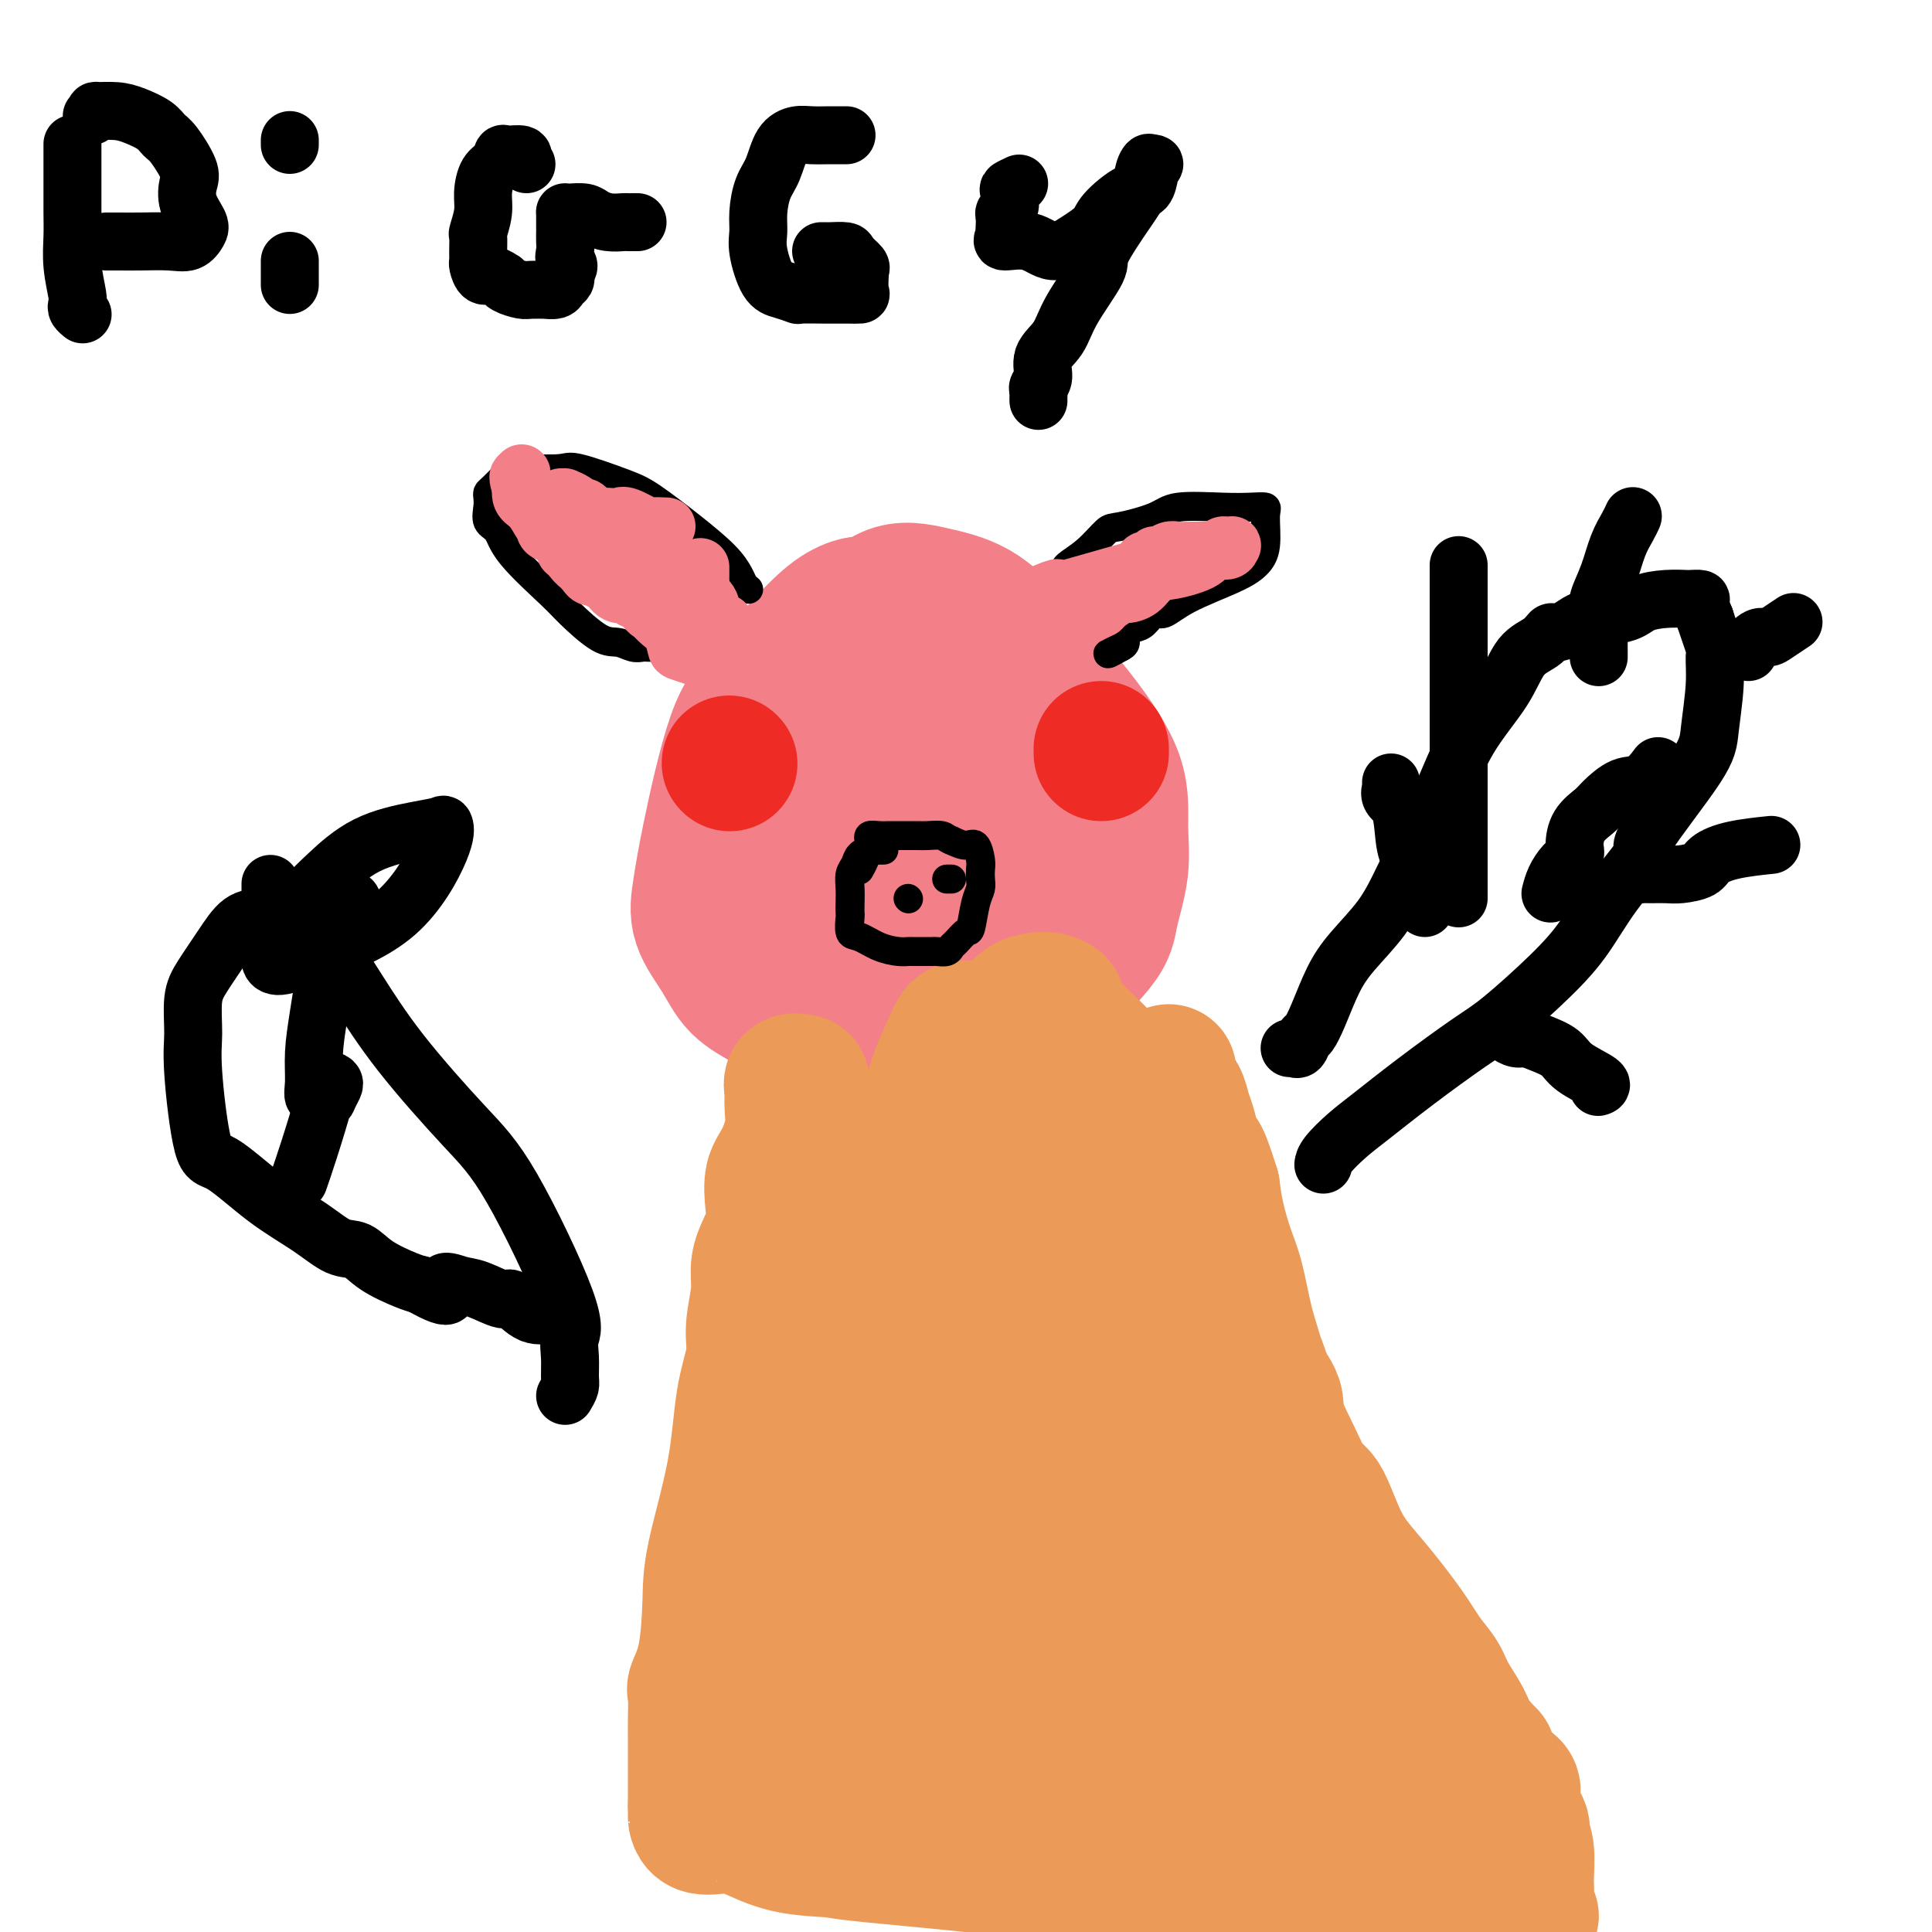 <svg viewBox='0 0 400 400' version='1.1' xmlns='http://www.w3.org/2000/svg' xmlns:xlink='http://www.w3.org/1999/xlink'><g fill='none' stroke='#F37F89' stroke-width='28' stroke-linecap='round' stroke-linejoin='round'><path d='M182,125c-0.459,-0.009 -0.918,-0.018 -1,0c-0.082,0.018 0.213,0.063 -1,0c-1.213,-0.063 -3.936,-0.234 -8,3c-4.064,3.234 -9.471,9.875 -13,14c-3.529,4.125 -5.182,5.736 -7,11c-1.818,5.264 -3.801,14.183 -5,20c-1.199,5.817 -1.613,8.534 -2,11c-0.387,2.466 -0.747,4.681 0,7c0.747,2.319 2.600,4.743 4,7c1.400,2.257 2.348,4.349 4,6c1.652,1.651 4.007,2.861 6,4c1.993,1.139 3.624,2.205 6,3c2.376,0.795 5.496,1.318 9,2c3.504,0.682 7.391,1.523 11,2c3.609,0.477 6.941,0.589 10,0c3.059,-0.589 5.847,-1.880 9,-3c3.153,-1.120 6.673,-2.070 11,-5c4.327,-2.930 9.462,-7.839 12,-11c2.538,-3.161 2.478,-4.575 3,-7c0.522,-2.425 1.626,-5.861 2,-9c0.374,-3.139 0.018,-5.982 0,-9c-0.018,-3.018 0.302,-6.212 -1,-10c-1.302,-3.788 -4.224,-8.170 -8,-13c-3.776,-4.830 -8.404,-10.109 -12,-14c-3.596,-3.891 -6.160,-6.393 -9,-8c-2.840,-1.607 -5.957,-2.317 -9,-3c-3.043,-0.683 -6.012,-1.338 -9,0c-2.988,1.338 -5.994,4.669 -9,8'/><path d='M175,131c-2.938,2.670 -5.782,5.346 -8,8c-2.218,2.654 -3.810,5.288 -5,6c-1.190,0.712 -1.979,-0.497 0,4c1.979,4.497 6.726,14.700 9,19c2.274,4.300 2.075,2.696 4,3c1.925,0.304 5.974,2.517 9,4c3.026,1.483 5.031,2.238 9,3c3.969,0.762 9.904,1.531 13,2c3.096,0.469 3.354,0.639 4,0c0.646,-0.639 1.679,-2.085 2,-3c0.321,-0.915 -0.069,-1.298 0,-3c0.069,-1.702 0.596,-4.723 0,-8c-0.596,-3.277 -2.316,-6.809 -4,-10c-1.684,-3.191 -3.333,-6.042 -5,-9c-1.667,-2.958 -3.352,-6.022 -5,-7c-1.648,-0.978 -3.258,0.131 -5,0c-1.742,-0.131 -3.615,-1.501 -6,0c-2.385,1.501 -5.283,5.873 -7,9c-1.717,3.127 -2.254,5.009 -3,8c-0.746,2.991 -1.701,7.092 -2,9c-0.299,1.908 0.058,1.622 0,2c-0.058,0.378 -0.531,1.421 0,3c0.531,1.579 2.064,3.694 4,5c1.936,1.306 4.274,1.804 6,2c1.726,0.196 2.841,0.091 5,0c2.159,-0.091 5.362,-0.169 7,0c1.638,0.169 1.710,0.584 2,0c0.290,-0.584 0.797,-2.167 0,-4c-0.797,-1.833 -2.899,-3.917 -5,-6'/><path d='M194,168c-1.736,-1.944 -3.577,-3.806 -5,-5c-1.423,-1.194 -2.427,-1.722 -4,-2c-1.573,-0.278 -3.716,-0.305 -6,0c-2.284,0.305 -4.709,0.944 -7,3c-2.291,2.056 -4.449,5.530 -6,9c-1.551,3.470 -2.496,6.938 -3,13c-0.504,6.062 -0.566,14.719 0,20c0.566,5.281 1.759,7.185 3,8c1.241,0.815 2.530,0.543 4,1c1.470,0.457 3.122,1.645 4,2c0.878,0.355 0.981,-0.124 3,0c2.019,0.124 5.952,0.852 9,0c3.048,-0.852 5.210,-3.284 6,-7c0.790,-3.716 0.208,-8.716 0,-14c-0.208,-5.284 -0.043,-10.851 0,-16c0.043,-5.149 -0.035,-9.881 -1,-13c-0.965,-3.119 -2.815,-4.627 -4,-6c-1.185,-1.373 -1.705,-2.613 -3,-3c-1.295,-0.387 -3.365,0.079 -5,0c-1.635,-0.079 -2.833,-0.704 -4,0c-1.167,0.704 -2.301,2.736 -3,4c-0.699,1.264 -0.963,1.760 -1,3c-0.037,1.240 0.154,3.224 0,6c-0.154,2.776 -0.654,6.343 0,9c0.654,2.657 2.460,4.405 5,7c2.540,2.595 5.813,6.038 8,8c2.187,1.962 3.287,2.443 4,3c0.713,0.557 1.038,1.188 2,2c0.962,0.812 2.561,1.803 3,0c0.439,-1.803 -0.280,-6.402 -1,-11'/><path d='M192,189c-1.011,-3.271 -3.039,-5.949 -5,-9c-1.961,-3.051 -3.853,-6.473 -5,-8c-1.147,-1.527 -1.547,-1.157 -2,-1c-0.453,0.157 -0.958,0.103 -2,0c-1.042,-0.103 -2.620,-0.253 -4,0c-1.380,0.253 -2.562,0.909 -3,3c-0.438,2.091 -0.131,5.618 0,8c0.131,2.382 0.085,3.620 1,5c0.915,1.380 2.789,2.903 5,4c2.211,1.097 4.757,1.769 7,2c2.243,0.231 4.182,0.021 7,0c2.818,-0.021 6.516,0.148 8,0c1.484,-0.148 0.755,-0.611 0,-1c-0.755,-0.389 -1.537,-0.704 -2,-1c-0.463,-0.296 -0.606,-0.574 -1,-1c-0.394,-0.426 -1.037,-1.001 -1,-1c0.037,0.001 0.754,0.579 1,1c0.246,0.421 0.022,0.685 1,1c0.978,0.315 3.159,0.682 5,1c1.841,0.318 3.342,0.585 5,1c1.658,0.415 3.474,0.976 4,1c0.526,0.024 -0.237,-0.488 -1,-1'/><path d='M210,193c2.111,0.622 -0.111,0.178 -1,0c-0.889,-0.178 -0.444,-0.089 0,0'/></g>
<g fill='none' stroke='#EC9A57' stroke-width='28' stroke-linecap='round' stroke-linejoin='round'><path d='M166,224c-0.849,-0.165 -1.697,-0.330 -2,0c-0.303,0.330 -0.060,1.153 0,2c0.060,0.847 -0.061,1.716 0,3c0.061,1.284 0.305,2.982 0,5c-0.305,2.018 -1.160,4.357 -2,6c-0.840,1.643 -1.665,2.592 -2,4c-0.335,1.408 -0.180,3.276 0,5c0.180,1.724 0.384,3.303 0,5c-0.384,1.697 -1.355,3.511 -2,5c-0.645,1.489 -0.964,2.653 -1,4c-0.036,1.347 0.211,2.878 0,5c-0.211,2.122 -0.880,4.834 -1,7c-0.120,2.166 0.308,3.784 0,6c-0.308,2.216 -1.352,5.028 -2,9c-0.648,3.972 -0.899,9.103 -2,15c-1.101,5.897 -3.051,12.560 -4,17c-0.949,4.440 -0.895,6.655 -1,10c-0.105,3.345 -0.368,7.818 -1,11c-0.632,3.182 -1.633,5.072 -2,6c-0.367,0.928 -0.098,0.895 0,2c0.098,1.105 0.026,3.349 0,5c-0.026,1.651 -0.007,2.708 0,4c0.007,1.292 0.002,2.818 0,4c-0.002,1.182 -0.001,2.018 0,3c0.001,0.982 0.000,2.109 0,3c-0.000,0.891 -0.000,1.548 0,2c0.000,0.452 0.000,0.701 0,1c-0.000,0.299 -0.000,0.650 0,1'/><path d='M144,374c0.005,4.198 0.019,2.193 0,2c-0.019,-0.193 -0.071,1.426 1,2c1.071,0.574 3.265,0.103 5,0c1.735,-0.103 3.013,0.163 5,1c1.987,0.837 4.685,2.245 8,3c3.315,0.755 7.247,0.858 9,1c1.753,0.142 1.327,0.322 8,1c6.673,0.678 20.445,1.852 29,3c8.555,1.148 11.894,2.269 18,3c6.106,0.731 14.978,1.072 23,2c8.022,0.928 15.192,2.442 22,3c6.808,0.558 13.254,0.161 18,0c4.746,-0.161 7.793,-0.085 10,0c2.207,0.085 3.573,0.177 4,0c0.427,-0.177 -0.087,-0.625 0,-1c0.087,-0.375 0.774,-0.676 1,-1c0.226,-0.324 -0.008,-0.670 0,-1c0.008,-0.330 0.257,-0.644 0,-1c-0.257,-0.356 -1.019,-0.756 -1,-1c0.019,-0.244 0.820,-0.334 0,-1c-0.820,-0.666 -3.259,-1.910 -4,-3c-0.741,-1.090 0.217,-2.026 0,-3c-0.217,-0.974 -1.608,-1.987 -3,-3'/><path d='M297,380c-1.639,-2.642 -2.236,-4.745 -3,-6c-0.764,-1.255 -1.696,-1.660 -3,-4c-1.304,-2.340 -2.981,-6.615 -4,-9c-1.019,-2.385 -1.382,-2.879 -3,-8c-1.618,-5.121 -4.493,-14.867 -6,-21c-1.507,-6.133 -1.645,-8.651 -3,-13c-1.355,-4.349 -3.926,-10.529 -6,-15c-2.074,-4.471 -3.650,-7.232 -5,-11c-1.350,-3.768 -2.474,-8.544 -4,-12c-1.526,-3.456 -3.454,-5.592 -5,-9c-1.546,-3.408 -2.710,-8.089 -5,-12c-2.290,-3.911 -5.708,-7.054 -8,-11c-2.292,-3.946 -3.460,-8.696 -5,-13c-1.540,-4.304 -3.453,-8.162 -5,-11c-1.547,-2.838 -2.730,-4.655 -5,-7c-2.270,-2.345 -5.629,-5.217 -7,-7c-1.371,-1.783 -0.756,-2.476 -1,-3c-0.244,-0.524 -1.349,-0.879 -2,-1c-0.651,-0.121 -0.850,-0.007 -1,0c-0.150,0.007 -0.252,-0.093 -1,0c-0.748,0.093 -2.141,0.378 -3,1c-0.859,0.622 -1.185,1.582 -1,2c0.185,0.418 0.880,0.295 0,1c-0.880,0.705 -3.334,2.237 -5,4c-1.666,1.763 -2.545,3.756 -3,5c-0.455,1.244 -0.488,1.739 -1,3c-0.512,1.261 -1.505,3.288 -2,4c-0.495,0.712 -0.494,0.108 -1,1c-0.506,0.892 -1.521,3.279 -2,5c-0.479,1.721 -0.423,2.778 -1,4c-0.577,1.222 -1.789,2.611 -3,4'/><path d='M193,241c-2.256,4.845 -1.395,3.957 -2,5c-0.605,1.043 -2.675,4.019 -4,6c-1.325,1.981 -1.906,2.969 -3,5c-1.094,2.031 -2.703,5.105 -4,7c-1.297,1.895 -2.284,2.611 -3,5c-0.716,2.389 -1.160,6.451 -2,9c-0.840,2.549 -2.074,3.584 -3,8c-0.926,4.416 -1.544,12.212 -2,17c-0.456,4.788 -0.751,6.568 -1,9c-0.249,2.432 -0.453,5.515 0,8c0.453,2.485 1.561,4.373 2,5c0.439,0.627 0.209,-0.007 0,0c-0.209,0.007 -0.396,0.653 0,1c0.396,0.347 1.375,0.394 2,1c0.625,0.606 0.897,1.770 2,3c1.103,1.230 3.036,2.526 4,3c0.964,0.474 0.957,0.127 2,0c1.043,-0.127 3.135,-0.036 5,0c1.865,0.036 3.501,0.015 5,0c1.499,-0.015 2.859,-0.024 4,0c1.141,0.024 2.062,0.080 4,0c1.938,-0.080 4.891,-0.296 7,0c2.109,0.296 3.372,1.102 7,2c3.628,0.898 9.622,1.886 14,3c4.378,1.114 7.141,2.355 10,3c2.859,0.645 5.813,0.694 9,1c3.187,0.306 6.605,0.869 9,1c2.395,0.131 3.766,-0.171 5,0c1.234,0.171 2.332,0.815 3,1c0.668,0.185 0.905,-0.090 1,0c0.095,0.090 0.047,0.545 0,1'/><path d='M264,345c9.317,1.861 3.610,0.515 1,0c-2.610,-0.515 -2.123,-0.198 -3,0c-0.877,0.198 -3.118,0.277 -7,0c-3.882,-0.277 -9.404,-0.911 -15,-1c-5.596,-0.089 -11.266,0.369 -17,0c-5.734,-0.369 -11.534,-1.563 -15,-2c-3.466,-0.437 -4.599,-0.117 -6,0c-1.401,0.117 -3.069,0.031 -4,0c-0.931,-0.031 -1.123,-0.008 -1,0c0.123,0.008 0.562,0.003 0,0c-0.562,-0.003 -2.125,-0.002 -3,0c-0.875,0.002 -1.060,0.004 -1,0c0.060,-0.004 0.366,-0.013 0,0c-0.366,0.013 -1.405,0.048 -2,0c-0.595,-0.048 -0.747,-0.180 -1,0c-0.253,0.180 -0.607,0.672 -1,1c-0.393,0.328 -0.825,0.490 -1,1c-0.175,0.510 -0.091,1.366 0,2c0.091,0.634 0.191,1.044 0,1c-0.191,-0.044 -0.671,-0.542 -1,0c-0.329,0.542 -0.505,2.125 -1,3c-0.495,0.875 -1.309,1.044 -2,1c-0.691,-0.044 -1.257,-0.300 -2,0c-0.743,0.300 -1.662,1.158 -3,2c-1.338,0.842 -3.097,1.669 -4,2c-0.903,0.331 -0.952,0.165 -1,0'/><path d='M174,355c-1.978,0.769 -0.922,0.191 -1,0c-0.078,-0.191 -1.289,0.003 -2,0c-0.711,-0.003 -0.923,-0.205 -1,0c-0.077,0.205 -0.021,0.815 0,1c0.021,0.185 0.007,-0.056 0,0c-0.007,0.056 -0.007,0.408 0,1c0.007,0.592 0.023,1.424 0,2c-0.023,0.576 -0.083,0.896 0,1c0.083,0.104 0.311,-0.008 1,0c0.689,0.008 1.840,0.135 4,1c2.160,0.865 5.330,2.466 8,4c2.670,1.534 4.839,2.999 9,4c4.161,1.001 10.313,1.536 14,2c3.687,0.464 4.909,0.857 6,1c1.091,0.143 2.052,0.035 3,0c0.948,-0.035 1.884,0.002 3,0c1.116,-0.002 2.414,-0.045 4,0c1.586,0.045 3.460,0.176 5,0c1.540,-0.176 2.745,-0.660 5,-1c2.255,-0.340 5.560,-0.536 8,-1c2.440,-0.464 4.014,-1.196 8,-2c3.986,-0.804 10.382,-1.679 16,-2c5.618,-0.321 10.458,-0.089 15,0c4.542,0.089 8.786,0.035 12,0c3.214,-0.035 5.398,-0.051 7,0c1.602,0.051 2.624,0.167 3,0c0.376,-0.167 0.108,-0.619 0,-1c-0.108,-0.381 -0.054,-0.690 0,-1'/><path d='M301,364c13.869,-1.132 4.042,0.037 0,0c-4.042,-0.037 -2.301,-1.279 -1,-2c1.301,-0.721 2.160,-0.920 0,-1c-2.160,-0.080 -7.340,-0.042 -8,0c-0.660,0.042 3.199,0.088 -1,-1c-4.199,-1.088 -16.456,-3.311 -21,-4c-4.544,-0.689 -1.377,0.154 -2,0c-0.623,-0.154 -5.038,-1.307 -8,-2c-2.962,-0.693 -4.471,-0.925 -6,-1c-1.529,-0.075 -3.078,0.009 -6,0c-2.922,-0.009 -7.215,-0.111 -10,0c-2.785,0.111 -4.060,0.433 -7,0c-2.940,-0.433 -7.544,-1.622 -11,-2c-3.456,-0.378 -5.763,0.054 -8,0c-2.237,-0.054 -4.405,-0.593 -6,-1c-1.595,-0.407 -2.616,-0.682 -4,-1c-1.384,-0.318 -3.130,-0.678 -5,-1c-1.870,-0.322 -3.865,-0.605 -5,-1c-1.135,-0.395 -1.411,-0.902 -2,-1c-0.589,-0.098 -1.489,0.215 -2,0c-0.511,-0.215 -0.631,-0.956 -1,-1c-0.369,-0.044 -0.987,0.610 -1,1c-0.013,0.390 0.578,0.515 2,1c1.422,0.485 3.673,1.330 6,2c2.327,0.670 4.728,1.166 6,2c1.272,0.834 1.413,2.007 7,3c5.587,0.993 16.620,1.806 23,3c6.380,1.194 8.109,2.770 10,4c1.891,1.230 3.946,2.115 6,3'/><path d='M246,364c9.867,2.779 5.535,0.727 4,0c-1.535,-0.727 -0.273,-0.128 1,0c1.273,0.128 2.556,-0.214 4,0c1.444,0.214 3.048,0.986 6,2c2.952,1.014 7.253,2.272 10,3c2.747,0.728 3.942,0.928 5,1c1.058,0.072 1.980,0.016 3,0c1.020,-0.016 2.139,0.007 3,0c0.861,-0.007 1.463,-0.044 2,0c0.537,0.044 1.008,0.169 1,0c-0.008,-0.169 -0.497,-0.630 -1,-1c-0.503,-0.370 -1.022,-0.647 -4,-3c-2.978,-2.353 -8.414,-6.781 -12,-10c-3.586,-3.219 -5.321,-5.228 -8,-8c-2.679,-2.772 -6.301,-6.305 -9,-9c-2.699,-2.695 -4.475,-4.550 -5,-7c-0.525,-2.450 0.202,-5.495 0,-10c-0.202,-4.505 -1.331,-10.469 -2,-16c-0.669,-5.531 -0.877,-10.630 -2,-16c-1.123,-5.370 -3.160,-11.011 -5,-16c-1.840,-4.989 -3.483,-9.327 -6,-15c-2.517,-5.673 -5.908,-12.681 -8,-17c-2.092,-4.319 -2.883,-5.948 -4,-8c-1.117,-2.052 -2.558,-4.526 -4,-7'/><path d='M215,227c-4.566,-10.205 -2.480,-4.216 -2,-3c0.480,1.216 -0.645,-2.340 -2,-4c-1.355,-1.660 -2.938,-1.425 -4,-2c-1.062,-0.575 -1.601,-1.959 -2,-3c-0.399,-1.041 -0.658,-1.737 -1,-2c-0.342,-0.263 -0.767,-0.091 -1,0c-0.233,0.091 -0.274,0.102 -1,0c-0.726,-0.102 -2.137,-0.319 -3,0c-0.863,0.319 -1.179,1.172 -2,3c-0.821,1.828 -2.149,4.630 -3,7c-0.851,2.370 -1.226,4.308 -2,6c-0.774,1.692 -1.946,3.136 -3,5c-1.054,1.864 -1.991,4.146 -3,7c-1.009,2.854 -2.089,6.278 -3,9c-0.911,2.722 -1.652,4.740 -3,7c-1.348,2.260 -3.301,4.760 -5,9c-1.699,4.240 -3.142,10.220 -5,15c-1.858,4.780 -4.130,8.361 -6,13c-1.870,4.639 -3.338,10.336 -4,15c-0.662,4.664 -0.518,8.294 -1,12c-0.482,3.706 -1.589,7.486 -2,13c-0.411,5.514 -0.125,12.761 0,17c0.125,4.239 0.089,5.469 0,7c-0.089,1.531 -0.231,3.363 0,4c0.231,0.637 0.835,0.079 1,0c0.165,-0.079 -0.109,0.321 1,0c1.109,-0.321 3.601,-1.362 6,-3c2.399,-1.638 4.705,-3.872 9,-8c4.295,-4.128 10.579,-10.150 14,-14c3.421,-3.850 3.977,-5.529 5,-8c1.023,-2.471 2.511,-5.736 4,-9'/><path d='M197,320c3.071,-4.687 6.249,-7.904 8,-11c1.751,-3.096 2.076,-6.071 3,-11c0.924,-4.929 2.447,-11.813 3,-17c0.553,-5.187 0.137,-8.678 0,-12c-0.137,-3.322 0.007,-6.477 -1,-10c-1.007,-3.523 -3.163,-7.415 -4,-9c-0.837,-1.585 -0.354,-0.862 0,-1c0.354,-0.138 0.578,-1.137 -1,-1c-1.578,0.137 -4.959,1.411 -8,4c-3.041,2.589 -5.743,6.495 -7,11c-1.257,4.505 -1.070,9.610 -2,15c-0.930,5.390 -2.977,11.066 -4,16c-1.023,4.934 -1.021,9.126 -1,13c0.021,3.874 0.060,7.429 0,9c-0.060,1.571 -0.220,1.158 0,1c0.220,-0.158 0.821,-0.062 1,0c0.179,0.062 -0.062,0.088 0,0c0.062,-0.088 0.429,-0.291 1,-1c0.571,-0.709 1.348,-1.923 2,-4c0.652,-2.077 1.180,-5.018 2,-8c0.820,-2.982 1.933,-6.006 3,-9c1.067,-2.994 2.087,-5.958 3,-8c0.913,-2.042 1.719,-3.164 2,-4c0.281,-0.836 0.038,-1.388 0,-2c-0.038,-0.612 0.131,-1.286 1,0c0.869,1.286 2.440,4.533 4,8c1.560,3.467 3.109,7.156 4,11c0.891,3.844 1.125,7.843 2,11c0.875,3.157 2.393,5.474 3,7c0.607,1.526 0.304,2.263 0,3'/><path d='M211,321c1.786,5.568 1.752,3.486 2,3c0.248,-0.486 0.777,0.622 1,1c0.223,0.378 0.140,0.024 1,0c0.860,-0.024 2.662,0.282 4,0c1.338,-0.282 2.211,-1.154 3,-2c0.789,-0.846 1.493,-1.668 2,-3c0.507,-1.332 0.815,-3.174 2,-7c1.185,-3.826 3.246,-9.636 4,-14c0.754,-4.364 0.203,-7.282 0,-9c-0.203,-1.718 -0.056,-2.234 0,-2c0.056,0.234 0.021,1.220 0,2c-0.021,0.780 -0.029,1.355 0,3c0.029,1.645 0.095,4.362 0,6c-0.095,1.638 -0.349,2.198 0,8c0.349,5.802 1.303,16.847 3,24c1.697,7.153 4.139,10.414 7,15c2.861,4.586 6.141,10.496 9,14c2.859,3.504 5.298,4.602 7,5c1.702,0.398 2.666,0.094 3,0c0.334,-0.094 0.037,0.020 1,0c0.963,-0.020 3.187,-0.173 4,-1c0.813,-0.827 0.215,-2.326 0,-4c-0.215,-1.674 -0.046,-3.523 0,-5c0.046,-1.477 -0.029,-2.584 0,-5c0.029,-2.416 0.162,-6.142 0,-9c-0.162,-2.858 -0.621,-4.849 -1,-6c-0.379,-1.151 -0.679,-1.464 -1,-2c-0.321,-0.536 -0.663,-1.296 -1,-2c-0.337,-0.704 -0.668,-1.352 -1,-2'/><path d='M260,329c-1.028,-2.488 -1.596,-2.709 -2,-3c-0.404,-0.291 -0.642,-0.651 -1,-1c-0.358,-0.349 -0.835,-0.686 -1,-1c-0.165,-0.314 -0.016,-0.603 0,-1c0.016,-0.397 -0.100,-0.901 1,0c1.100,0.901 3.415,3.208 5,6c1.585,2.792 2.439,6.069 4,9c1.561,2.931 3.830,5.515 5,7c1.170,1.485 1.241,1.872 2,3c0.759,1.128 2.206,2.996 3,4c0.794,1.004 0.934,1.144 2,2c1.066,0.856 3.059,2.428 4,3c0.941,0.572 0.829,0.145 1,0c0.171,-0.145 0.625,-0.008 1,0c0.375,0.008 0.669,-0.114 1,0c0.331,0.114 0.697,0.462 1,1c0.303,0.538 0.543,1.264 1,2c0.457,0.736 1.129,1.481 2,3c0.871,1.519 1.939,3.811 3,6c1.061,2.189 2.115,4.275 4,7c1.885,2.725 4.603,6.089 7,9c2.397,2.911 4.474,5.368 6,7c1.526,1.632 2.502,2.437 3,3c0.498,0.563 0.519,0.882 1,1c0.481,0.118 1.423,0.034 2,0c0.577,-0.034 0.788,-0.017 1,0'/><path d='M316,396c2.010,1.632 0.534,0.210 0,-1c-0.534,-1.210 -0.127,-2.210 0,-3c0.127,-0.790 -0.027,-1.372 0,-3c0.027,-1.628 0.236,-4.303 0,-6c-0.236,-1.697 -0.915,-2.417 -1,-3c-0.085,-0.583 0.425,-1.030 0,-2c-0.425,-0.970 -1.784,-2.465 -2,-4c-0.216,-1.535 0.712,-3.112 0,-4c-0.712,-0.888 -3.062,-1.087 -4,-2c-0.938,-0.913 -0.463,-2.540 -1,-4c-0.537,-1.460 -2.086,-2.752 -3,-4c-0.914,-1.248 -1.193,-2.451 -2,-4c-0.807,-1.549 -2.143,-3.445 -3,-5c-0.857,-1.555 -1.236,-2.771 -2,-4c-0.764,-1.229 -1.912,-2.473 -3,-4c-1.088,-1.527 -2.114,-3.338 -4,-6c-1.886,-2.662 -4.631,-6.175 -7,-9c-2.369,-2.825 -4.363,-4.960 -6,-8c-1.637,-3.040 -2.916,-6.983 -4,-9c-1.084,-2.017 -1.972,-2.106 -3,-3c-1.028,-0.894 -2.195,-2.592 -3,-4c-0.805,-1.408 -1.247,-2.527 -2,-4c-0.753,-1.473 -1.815,-3.299 -2,-5c-0.185,-1.701 0.509,-3.276 0,-5c-0.509,-1.724 -2.219,-3.596 -3,-5c-0.781,-1.404 -0.633,-2.342 -1,-4c-0.367,-1.658 -1.250,-4.038 -2,-7c-0.750,-2.962 -1.366,-6.505 -2,-9c-0.634,-2.495 -1.286,-3.941 -2,-6c-0.714,-2.059 -1.490,-4.731 -2,-7c-0.510,-2.269 -0.755,-4.134 -1,-6'/><path d='M251,246c-2.952,-9.585 -2.831,-6.549 -3,-6c-0.169,0.549 -0.627,-1.391 -1,-3c-0.373,-1.609 -0.660,-2.889 -1,-4c-0.340,-1.111 -0.732,-2.053 -1,-3c-0.268,-0.947 -0.412,-1.900 -1,-3c-0.588,-1.100 -1.622,-2.347 -2,-3c-0.378,-0.653 -0.101,-0.711 0,-1c0.101,-0.289 0.027,-0.809 0,-1c-0.027,-0.191 -0.008,-0.055 0,0c0.008,0.055 0.004,0.027 0,0'/></g>
<g fill='none' stroke='#EE2B24' stroke-width='28' stroke-linecap='round' stroke-linejoin='round'><path d='M151,158c0.000,0.000 0.100,0.100 0.1,0.1'/><path d='M228,156c0.000,-0.417 0.000,-0.833 0,-1c0.000,-0.167 0.000,-0.083 0,0'/></g>
<g fill='none' stroke='#000000' stroke-width='6' stroke-linecap='round' stroke-linejoin='round'><path d='M183,176c-0.787,0.017 -1.574,0.034 -2,0c-0.426,-0.034 -0.492,-0.120 -1,0c-0.508,0.120 -1.456,0.444 -2,1c-0.544,0.556 -0.682,1.344 -1,2c-0.318,0.656 -0.817,1.182 -1,2c-0.183,0.818 -0.050,1.929 0,3c0.050,1.071 0.018,2.103 0,3c-0.018,0.897 -0.021,1.658 0,2c0.021,0.342 0.068,0.263 0,1c-0.068,0.737 -0.250,2.288 0,3c0.250,0.712 0.931,0.583 2,1c1.069,0.417 2.527,1.380 4,2c1.473,0.620 2.962,0.898 4,1c1.038,0.102 1.625,0.027 2,0c0.375,-0.027 0.538,-0.006 1,0c0.462,0.006 1.223,-0.002 2,0c0.777,0.002 1.569,0.013 2,0c0.431,-0.013 0.500,-0.050 1,0c0.500,0.050 1.429,0.186 2,0c0.571,-0.186 0.783,-0.693 1,-1c0.217,-0.307 0.440,-0.414 1,-1c0.560,-0.586 1.456,-1.651 2,-2c0.544,-0.349 0.734,0.019 1,-1c0.266,-1.019 0.608,-3.426 1,-5c0.392,-1.574 0.835,-2.314 1,-3c0.165,-0.686 0.053,-1.318 0,-2c-0.053,-0.682 -0.047,-1.415 0,-2c0.047,-0.585 0.136,-1.023 0,-2c-0.136,-0.977 -0.498,-2.494 -1,-3c-0.502,-0.506 -1.143,-0.002 -2,0c-0.857,0.002 -1.928,-0.499 -3,-1'/><path d='M197,174c-1.069,-0.381 -1.241,-0.834 -2,-1c-0.759,-0.166 -2.105,-0.044 -3,0c-0.895,0.044 -1.338,0.012 -2,0c-0.662,-0.012 -1.542,-0.003 -2,0c-0.458,0.003 -0.494,-0.000 -1,0c-0.506,0.000 -1.481,0.003 -2,0c-0.519,-0.003 -0.583,-0.014 -1,0c-0.417,0.014 -1.186,0.051 -2,0c-0.814,-0.051 -1.672,-0.192 -2,0c-0.328,0.192 -0.127,0.717 0,1c0.127,0.283 0.178,0.323 0,1c-0.178,0.677 -0.586,1.990 -1,3c-0.414,1.010 -0.832,1.717 -1,2c-0.168,0.283 -0.084,0.141 0,0'/><path d='M188,186c0.000,0.000 0.100,0.100 0.1,0.1'/><path d='M197,182c-0.417,0.000 -0.833,0.000 -1,0c-0.167,0.000 -0.083,0.000 0,0'/><path d='M155,122c-0.359,-0.281 -0.717,-0.561 -1,-1c-0.283,-0.439 -0.489,-1.036 -1,-2c-0.511,-0.964 -1.327,-2.294 -3,-4c-1.673,-1.706 -4.202,-3.788 -7,-6c-2.798,-2.212 -5.866,-4.554 -8,-6c-2.134,-1.446 -3.334,-1.996 -6,-3c-2.666,-1.004 -6.798,-2.463 -9,-3c-2.202,-0.537 -2.475,-0.154 -4,0c-1.525,0.154 -4.302,0.078 -6,0c-1.698,-0.078 -2.318,-0.158 -3,0c-0.682,0.158 -1.426,0.553 -2,1c-0.574,0.447 -0.977,0.945 -1,1c-0.023,0.055 0.334,-0.334 0,0c-0.334,0.334 -1.359,1.392 -2,2c-0.641,0.608 -0.897,0.766 -1,1c-0.103,0.234 -0.052,0.543 0,1c0.052,0.457 0.104,1.060 0,2c-0.104,0.940 -0.365,2.216 0,3c0.365,0.784 1.357,1.076 2,2c0.643,0.924 0.938,2.481 3,5c2.062,2.519 5.893,5.999 8,8c2.107,2.001 2.491,2.522 4,4c1.509,1.478 4.145,3.913 6,5c1.855,1.087 2.931,0.827 4,1c1.069,0.173 2.132,0.778 3,1c0.868,0.222 1.541,0.060 2,0c0.459,-0.060 0.702,-0.017 1,0c0.298,0.017 0.649,0.009 1,0'/><path d='M135,134c1.653,0.309 0.285,0.083 0,0c-0.285,-0.083 0.511,-0.022 1,0c0.489,0.022 0.670,0.006 1,0c0.330,-0.006 0.809,-0.002 1,0c0.191,0.002 0.096,0.001 0,0'/><path d='M221,118c-0.342,-0.199 -0.685,-0.399 0,-1c0.685,-0.601 2.397,-1.605 4,-3c1.603,-1.395 3.095,-3.183 4,-4c0.905,-0.817 1.221,-0.664 3,-1c1.779,-0.336 5.020,-1.163 7,-2c1.980,-0.837 2.698,-1.686 5,-2c2.302,-0.314 6.187,-0.093 9,0c2.813,0.093 4.553,0.058 6,0c1.447,-0.058 2.601,-0.141 3,0c0.399,0.141 0.043,0.505 0,2c-0.043,1.495 0.227,4.121 0,6c-0.227,1.879 -0.953,3.009 -2,4c-1.047,0.991 -2.416,1.841 -5,3c-2.584,1.159 -6.382,2.625 -9,4c-2.618,1.375 -4.054,2.658 -5,3c-0.946,0.342 -1.402,-0.255 -2,0c-0.598,0.255 -1.340,1.364 -2,2c-0.660,0.636 -1.239,0.799 -2,1c-0.761,0.201 -1.705,0.439 -2,1c-0.295,0.561 0.059,1.446 0,2c-0.059,0.554 -0.529,0.777 -1,1'/><path d='M232,134c-4.578,2.644 -2.022,0.756 -1,0c1.022,-0.756 0.511,-0.378 0,0'/></g>
<g fill='none' stroke='#F37F89' stroke-width='12' stroke-linecap='round' stroke-linejoin='round'><path d='M118,105c-0.445,-0.420 -0.889,-0.841 -1,-1c-0.111,-0.159 0.113,-0.058 0,0c-0.113,0.058 -0.562,0.071 -1,0c-0.438,-0.071 -0.863,-0.226 -1,0c-0.137,0.226 0.016,0.834 0,1c-0.016,0.166 -0.202,-0.111 0,0c0.202,0.111 0.790,0.611 1,1c0.210,0.389 0.041,0.668 0,1c-0.041,0.332 0.046,0.719 0,1c-0.046,0.281 -0.223,0.456 0,1c0.223,0.544 0.847,1.455 1,2c0.153,0.545 -0.165,0.723 0,1c0.165,0.277 0.814,0.651 1,1c0.186,0.349 -0.091,0.671 0,1c0.091,0.329 0.550,0.666 1,1c0.450,0.334 0.890,0.667 1,1c0.110,0.333 -0.112,0.667 0,1c0.112,0.333 0.556,0.667 1,1'/><path d='M121,118c1.334,2.330 1.668,1.154 2,1c0.332,-0.154 0.661,0.714 1,1c0.339,0.286 0.689,-0.010 1,0c0.311,0.010 0.583,0.328 1,1c0.417,0.672 0.980,1.699 2,2c1.020,0.301 2.497,-0.126 3,0c0.503,0.126 0.032,0.803 0,1c-0.032,0.197 0.375,-0.087 1,0c0.625,0.087 1.466,0.545 2,1c0.534,0.455 0.759,0.905 1,1c0.241,0.095 0.498,-0.167 1,0c0.502,0.167 1.247,0.763 2,1c0.753,0.237 1.512,0.116 2,0c0.488,-0.116 0.704,-0.227 1,0c0.296,0.227 0.672,0.794 1,1c0.328,0.206 0.610,0.053 1,0c0.390,-0.053 0.889,-0.007 1,0c0.111,0.007 -0.166,-0.025 0,0c0.166,0.025 0.777,0.107 1,0c0.223,-0.107 0.060,-0.404 0,-1c-0.060,-0.596 -0.016,-1.490 0,-2c0.016,-0.510 0.004,-0.637 0,-2c-0.004,-1.363 -0.001,-3.961 0,-5c0.001,-1.039 0.001,-0.520 0,0'/><path d='M138,109c-1.264,-0.061 -2.528,-0.121 -3,0c-0.472,0.121 -0.153,0.425 -1,0c-0.847,-0.425 -2.861,-1.577 -4,-2c-1.139,-0.423 -1.404,-0.116 -2,0c-0.596,0.116 -1.521,0.041 -2,0c-0.479,-0.041 -0.510,-0.049 -1,0c-0.490,0.049 -1.439,0.154 -2,0c-0.561,-0.154 -0.732,-0.567 -1,-1c-0.268,-0.433 -0.631,-0.886 -1,-1c-0.369,-0.114 -0.743,0.112 -1,0c-0.257,-0.112 -0.395,-0.563 -1,-1c-0.605,-0.437 -1.675,-0.859 -2,-1c-0.325,-0.141 0.096,-0.000 0,0c-0.096,0.000 -0.708,-0.139 -1,0c-0.292,0.139 -0.265,0.557 0,1c0.265,0.443 0.766,0.910 1,1c0.234,0.090 0.201,-0.196 1,1c0.799,1.196 2.429,3.876 4,6c1.571,2.124 3.081,3.693 4,5c0.919,1.307 1.245,2.353 3,4c1.755,1.647 4.939,3.895 6,5c1.061,1.105 0.000,1.067 0,1c-0.000,-0.067 1.061,-0.161 2,0c0.939,0.161 1.757,0.579 2,1c0.243,0.421 -0.088,0.844 0,1c0.088,0.156 0.597,0.045 1,0c0.403,-0.045 0.702,-0.022 1,0'/><path d='M141,129c1.877,1.399 0.568,0.895 0,-1c-0.568,-1.895 -0.396,-5.182 -1,-7c-0.604,-1.818 -1.986,-2.167 -3,-3c-1.014,-0.833 -1.661,-2.152 -2,-3c-0.339,-0.848 -0.370,-1.227 0,-1c0.370,0.227 1.142,1.059 2,2c0.858,0.941 1.802,1.992 3,3c1.198,1.008 2.650,1.972 4,3c1.350,1.028 2.599,2.118 3,3c0.401,0.882 -0.047,1.556 0,2c0.047,0.444 0.590,0.658 1,1c0.410,0.342 0.689,0.812 1,1c0.311,0.188 0.656,0.094 1,0'/><path d='M150,129c2.271,2.328 0.448,1.150 0,1c-0.448,-0.150 0.480,0.730 1,1c0.520,0.270 0.634,-0.068 1,0c0.366,0.068 0.985,0.543 1,1c0.015,0.457 -0.574,0.897 -1,1c-0.426,0.103 -0.688,-0.130 -1,0c-0.312,0.130 -0.674,0.623 -1,1c-0.326,0.377 -0.615,0.637 -1,1c-0.385,0.363 -0.864,0.829 -1,1c-0.136,0.171 0.071,0.047 0,0c-0.071,-0.047 -0.422,-0.016 -1,0c-0.578,0.016 -1.384,0.017 -2,0c-0.616,-0.017 -1.043,-0.053 -1,0c0.043,0.053 0.556,0.194 0,0c-0.556,-0.194 -2.179,-0.723 -3,-1c-0.821,-0.277 -0.839,-0.301 -1,-1c-0.161,-0.699 -0.467,-2.073 -1,-3c-0.533,-0.927 -1.295,-1.408 -2,-2c-0.705,-0.592 -1.352,-1.296 -2,-2'/><path d='M135,127c-1.724,-2.262 -1.034,-3.418 -1,-4c0.034,-0.582 -0.586,-0.590 -1,-1c-0.414,-0.410 -0.620,-1.223 -1,-2c-0.380,-0.777 -0.932,-1.518 -1,-2c-0.068,-0.482 0.348,-0.703 0,-1c-0.348,-0.297 -1.459,-0.668 -2,-1c-0.541,-0.332 -0.511,-0.625 -1,-1c-0.489,-0.375 -1.496,-0.830 -2,-1c-0.504,-0.170 -0.506,-0.053 -1,0c-0.494,0.053 -1.482,0.042 -2,0c-0.518,-0.042 -0.568,-0.116 -1,0c-0.432,0.116 -1.246,0.420 -2,0c-0.754,-0.420 -1.449,-1.565 -2,-2c-0.551,-0.435 -0.957,-0.159 -1,0c-0.043,0.159 0.276,0.201 0,0c-0.276,-0.201 -1.148,-0.643 -2,-1c-0.852,-0.357 -1.684,-0.627 -2,-1c-0.316,-0.373 -0.117,-0.847 0,-1c0.117,-0.153 0.150,0.017 0,0c-0.150,-0.017 -0.485,-0.219 -1,-1c-0.515,-0.781 -1.210,-2.140 -2,-3c-0.790,-0.860 -1.676,-1.220 -2,-2c-0.324,-0.780 -0.087,-1.979 0,-3c0.087,-1.021 0.025,-1.863 0,-2c-0.025,-0.137 -0.012,0.432 0,1'/><path d='M108,99c-1.174,-1.432 -0.608,0.989 0,2c0.608,1.011 1.257,0.613 2,1c0.743,0.387 1.580,1.560 2,3c0.420,1.440 0.424,3.146 1,4c0.576,0.854 1.726,0.858 2,1c0.274,0.142 -0.327,0.424 0,1c0.327,0.576 1.582,1.445 2,2c0.418,0.555 -0.002,0.797 0,1c0.002,0.203 0.424,0.368 1,1c0.576,0.632 1.304,1.731 2,2c0.696,0.269 1.360,-0.293 2,0c0.640,0.293 1.256,1.441 2,2c0.744,0.559 1.618,0.530 2,1c0.382,0.470 0.274,1.440 1,2c0.726,0.560 2.286,0.710 3,1c0.714,0.290 0.581,0.718 1,1c0.419,0.282 1.391,0.416 2,1c0.609,0.584 0.856,1.619 2,2c1.144,0.381 3.184,0.109 4,0c0.816,-0.109 0.408,-0.054 0,0'/><path d='M229,122c0.015,-0.000 0.029,-0.000 -1,0c-1.029,0.000 -3.103,0.001 -4,0c-0.897,-0.001 -0.617,-0.003 -1,0c-0.383,0.003 -1.431,0.010 -2,0c-0.569,-0.010 -0.661,-0.036 -1,0c-0.339,0.036 -0.925,0.133 -1,0c-0.075,-0.133 0.361,-0.497 -1,0c-1.361,0.497 -4.519,1.855 -1,1c3.519,-0.855 13.717,-3.922 18,-5c4.283,-1.078 2.652,-0.165 2,0c-0.652,0.165 -0.326,-0.417 0,-1'/><path d='M237,117c2.815,-1.017 0.354,-1.061 0,-1c-0.354,0.061 1.399,0.227 2,0c0.601,-0.227 0.049,-0.845 0,-1c-0.049,-0.155 0.404,0.154 1,0c0.596,-0.154 1.336,-0.772 2,-1c0.664,-0.228 1.253,-0.065 2,0c0.747,0.065 1.653,0.031 3,0c1.347,-0.031 3.135,-0.061 4,0c0.865,0.061 0.806,0.211 1,0c0.194,-0.211 0.639,-0.784 1,-1c0.361,-0.216 0.636,-0.073 1,0c0.364,0.073 0.817,0.078 1,0c0.183,-0.078 0.097,-0.238 0,0c-0.097,0.238 -0.203,0.874 -1,1c-0.797,0.126 -2.285,-0.257 -3,0c-0.715,0.257 -0.658,1.155 -2,2c-1.342,0.845 -4.084,1.636 -6,2c-1.916,0.364 -3.007,0.300 -4,1c-0.993,0.700 -1.888,2.163 -3,3c-1.112,0.837 -2.443,1.049 -3,1c-0.557,-0.049 -0.342,-0.359 -1,0c-0.658,0.359 -2.188,1.388 -3,2c-0.812,0.612 -0.906,0.806 -1,1'/><path d='M228,126c-4.351,2.174 -2.227,1.108 -2,1c0.227,-0.108 -1.442,0.742 -2,1c-0.558,0.258 -0.005,-0.075 0,0c0.005,0.075 -0.537,0.559 -1,1c-0.463,0.441 -0.847,0.840 -1,1c-0.153,0.160 -0.077,0.080 0,0'/></g>
<g fill='none' stroke='#000000' stroke-width='12' stroke-linecap='round' stroke-linejoin='round'><path d='M109,34c-0.400,-0.454 -0.800,-0.908 -1,-1c-0.200,-0.092 -0.199,0.178 0,0c0.199,-0.178 0.597,-0.804 0,-1c-0.597,-0.196 -2.188,0.036 -3,0c-0.812,-0.036 -0.843,-0.342 -1,0c-0.157,0.342 -0.438,1.332 -1,2c-0.562,0.668 -1.404,1.014 -2,2c-0.596,0.986 -0.944,2.613 -1,4c-0.056,1.387 0.181,2.533 0,4c-0.181,1.467 -0.781,3.256 -1,4c-0.219,0.744 -0.056,0.442 0,1c0.056,0.558 0.007,1.977 0,3c-0.007,1.023 0.030,1.651 0,2c-0.030,0.349 -0.128,0.418 0,1c0.128,0.582 0.480,1.675 1,2c0.520,0.325 1.207,-0.119 2,0c0.793,0.119 1.691,0.803 2,1c0.309,0.197 0.028,-0.091 0,0c-0.028,0.091 0.197,0.560 1,1c0.803,0.440 2.183,0.851 3,1c0.817,0.149 1.069,0.037 2,0c0.931,-0.037 2.540,0.001 3,0c0.460,-0.001 -0.231,-0.042 0,0c0.231,0.042 1.382,0.166 2,0c0.618,-0.166 0.702,-0.622 1,-1c0.298,-0.378 0.811,-0.679 1,-1c0.189,-0.321 0.054,-0.663 0,-1c-0.054,-0.337 -0.027,-0.668 0,-1'/><path d='M117,56c1.392,-0.974 0.373,-1.409 0,-2c-0.373,-0.591 -0.100,-1.337 0,-2c0.100,-0.663 0.027,-1.242 0,-2c-0.027,-0.758 -0.007,-1.695 0,-2c0.007,-0.305 0.002,0.023 0,0c-0.002,-0.023 0.001,-0.398 0,-1c-0.001,-0.602 -0.004,-1.430 0,-2c0.004,-0.570 0.017,-0.882 0,-1c-0.017,-0.118 -0.063,-0.042 0,0c0.063,0.042 0.234,0.050 1,0c0.766,-0.050 2.128,-0.157 3,0c0.872,0.157 1.256,0.578 2,1c0.744,0.422 1.849,0.845 3,1c1.151,0.155 2.347,0.041 3,0c0.653,-0.041 0.763,-0.011 1,0c0.237,0.011 0.602,0.003 1,0c0.398,-0.003 0.828,-0.001 1,0c0.172,0.001 0.086,0.000 0,0'/><path d='M175,28c0.237,0.002 0.474,0.004 0,0c-0.474,-0.004 -1.660,-0.013 -3,0c-1.340,0.013 -2.835,0.049 -4,0c-1.165,-0.049 -2.001,-0.184 -3,0c-0.999,0.184 -2.162,0.685 -3,2c-0.838,1.315 -1.350,3.444 -2,5c-0.650,1.556 -1.437,2.539 -2,4c-0.563,1.461 -0.903,3.399 -1,5c-0.097,1.601 0.048,2.863 0,4c-0.048,1.137 -0.291,2.147 0,4c0.291,1.853 1.114,4.549 2,6c0.886,1.451 1.833,1.657 3,2c1.167,0.343 2.554,0.824 3,1c0.446,0.176 -0.051,0.047 1,0c1.051,-0.047 3.648,-0.012 5,0c1.352,0.012 1.458,0.003 2,0c0.542,-0.003 1.518,0.002 2,0c0.482,-0.002 0.469,-0.010 1,0c0.531,0.010 1.606,0.038 2,0c0.394,-0.038 0.108,-0.142 0,-1c-0.108,-0.858 -0.036,-2.471 0,-3c0.036,-0.529 0.037,0.026 0,0c-0.037,-0.026 -0.111,-0.634 0,-1c0.111,-0.366 0.409,-0.490 0,-1c-0.409,-0.510 -1.525,-1.405 -2,-2c-0.475,-0.595 -0.310,-0.892 -1,-1c-0.690,-0.108 -2.237,-0.029 -3,0c-0.763,0.029 -0.744,0.008 -1,0c-0.256,-0.008 -0.787,-0.002 -1,0c-0.213,0.002 -0.106,0.001 0,0'/><path d='M211,38c-0.837,0.393 -1.674,0.787 -2,1c-0.326,0.213 -0.140,0.246 0,1c0.140,0.754 0.233,2.230 0,3c-0.233,0.770 -0.793,0.836 -1,1c-0.207,0.164 -0.059,0.427 0,1c0.059,0.573 0.031,1.458 0,2c-0.031,0.542 -0.064,0.743 0,1c0.064,0.257 0.225,0.572 0,1c-0.225,0.428 -0.834,0.971 0,1c0.834,0.029 3.113,-0.455 5,0c1.887,0.455 3.383,1.848 5,2c1.617,0.152 3.354,-0.937 5,-2c1.646,-1.063 3.201,-2.099 4,-3c0.799,-0.901 0.841,-1.667 2,-3c1.159,-1.333 3.434,-3.232 5,-4c1.566,-0.768 2.424,-0.406 3,-1c0.576,-0.594 0.870,-2.145 1,-3c0.130,-0.855 0.097,-1.013 0,-1c-0.097,0.013 -0.257,0.196 0,0c0.257,-0.196 0.931,-0.770 1,-1c0.069,-0.230 -0.465,-0.115 -1,0'/><path d='M238,34c-0.038,-0.741 -0.633,-0.092 -1,1c-0.367,1.092 -0.507,2.629 -1,4c-0.493,1.371 -1.338,2.575 -3,5c-1.662,2.425 -4.142,6.069 -5,8c-0.858,1.931 -0.096,2.149 -1,4c-0.904,1.851 -3.476,5.336 -5,8c-1.524,2.664 -2.002,4.507 -3,6c-0.998,1.493 -2.516,2.638 -3,4c-0.484,1.362 0.066,2.943 0,4c-0.066,1.057 -0.750,1.590 -1,2c-0.250,0.410 -0.067,0.698 0,1c0.067,0.302 0.018,0.617 0,1c-0.018,0.383 -0.005,0.834 0,1c0.005,0.166 0.001,0.047 0,0c-0.001,-0.047 -0.001,-0.024 0,0'/><path d='M117,289c0.426,-0.713 0.852,-1.426 1,-2c0.148,-0.574 0.019,-1.008 0,-2c-0.019,-0.992 0.070,-2.543 0,-4c-0.070,-1.457 -0.301,-2.821 0,-4c0.301,-1.179 1.135,-2.174 -1,-8c-2.135,-5.826 -7.238,-16.482 -11,-23c-3.762,-6.518 -6.183,-8.897 -10,-13c-3.817,-4.103 -9.029,-9.928 -13,-15c-3.971,-5.072 -6.700,-9.390 -9,-13c-2.300,-3.610 -4.170,-6.512 -5,-8c-0.830,-1.488 -0.620,-1.561 -1,-2c-0.380,-0.439 -1.350,-1.242 -2,-2c-0.650,-0.758 -0.981,-1.471 -2,-2c-1.019,-0.529 -2.726,-0.874 -4,-1c-1.274,-0.126 -2.116,-0.032 -3,0c-0.884,0.032 -1.810,0.004 -3,0c-1.190,-0.004 -2.644,0.017 -4,1c-1.356,0.983 -2.613,2.927 -4,5c-1.387,2.073 -2.902,4.276 -4,6c-1.098,1.724 -1.778,2.968 -2,5c-0.222,2.032 0.016,4.853 0,7c-0.016,2.147 -0.284,3.620 0,8c0.284,4.380 1.121,11.668 2,15c0.879,3.332 1.799,2.708 4,4c2.201,1.292 5.681,4.498 9,7c3.319,2.502 6.475,4.299 9,6c2.525,1.701 4.420,3.307 6,4c1.580,0.693 2.846,0.474 4,1c1.154,0.526 2.195,1.795 4,3c1.805,1.205 4.373,2.344 6,3c1.627,0.656 2.314,0.828 3,1'/><path d='M87,266c7.957,4.493 5.348,1.225 5,0c-0.348,-1.225 1.564,-0.408 3,0c1.436,0.408 2.395,0.407 4,1c1.605,0.593 3.856,1.781 5,2c1.144,0.219 1.182,-0.530 2,0c0.818,0.530 2.415,2.338 4,3c1.585,0.662 3.157,0.178 4,0c0.843,-0.178 0.955,-0.051 1,0c0.045,0.051 0.022,0.025 0,0'/><path d='M56,183c-0.000,1.690 -0.001,3.380 0,4c0.001,0.620 0.002,0.172 0,1c-0.002,0.828 -0.008,2.934 0,5c0.008,2.066 0.028,4.094 0,5c-0.028,0.906 -0.105,0.690 0,1c0.105,0.310 0.393,1.148 2,1c1.607,-0.148 4.535,-1.280 9,-3c4.465,-1.720 10.468,-4.028 15,-8c4.532,-3.972 7.594,-9.608 9,-13c1.406,-3.392 1.156,-4.539 1,-5c-0.156,-0.461 -0.219,-0.234 -1,0c-0.781,0.234 -2.280,0.476 -5,1c-2.720,0.524 -6.662,1.331 -10,3c-3.338,1.669 -6.072,4.198 -8,6c-1.928,1.802 -3.050,2.875 -4,4c-0.950,1.125 -1.728,2.302 -2,3c-0.272,0.698 -0.040,0.916 0,1c0.040,0.084 -0.114,0.034 0,0c0.114,-0.034 0.495,-0.054 1,0c0.505,0.054 1.136,0.181 2,0c0.864,-0.181 1.963,-0.669 3,-1c1.037,-0.331 2.012,-0.506 3,-1c0.988,-0.494 1.988,-1.306 2,0c0.012,1.306 -0.963,4.730 -2,7c-1.037,2.270 -2.136,3.386 -3,6c-0.864,2.614 -1.494,6.725 -2,10c-0.506,3.275 -0.888,5.713 -1,8c-0.112,2.287 0.047,4.423 0,6c-0.047,1.577 -0.299,2.593 0,3c0.299,0.407 1.150,0.203 2,0'/><path d='M67,227c0.479,1.499 0.677,0.748 1,0c0.323,-0.748 0.771,-1.493 1,-2c0.229,-0.507 0.240,-0.776 0,-1c-0.240,-0.224 -0.730,-0.403 -1,0c-0.270,0.403 -0.320,1.386 -1,4c-0.680,2.614 -1.991,6.858 -3,10c-1.009,3.142 -1.717,5.184 -2,6c-0.283,0.816 -0.142,0.408 0,0'/><path d='M267,217c0.446,0.016 0.892,0.031 1,0c0.108,-0.031 -0.124,-0.109 0,0c0.124,0.109 0.602,0.403 1,0c0.398,-0.403 0.715,-1.505 1,-2c0.285,-0.495 0.537,-0.384 1,-1c0.463,-0.616 1.139,-1.959 2,-4c0.861,-2.041 1.909,-4.781 3,-7c1.091,-2.219 2.224,-3.916 4,-6c1.776,-2.084 4.194,-4.554 6,-7c1.806,-2.446 2.999,-4.868 5,-9c2.001,-4.132 4.808,-9.974 7,-15c2.192,-5.026 3.768,-9.235 6,-13c2.232,-3.765 5.121,-7.085 7,-10c1.879,-2.915 2.747,-5.424 4,-7c1.253,-1.576 2.891,-2.219 4,-3c1.109,-0.781 1.690,-1.700 2,-2c0.310,-0.300 0.349,0.018 1,0c0.651,-0.018 1.912,-0.373 3,-1c1.088,-0.627 2.001,-1.527 4,-2c1.999,-0.473 5.084,-0.519 7,-1c1.916,-0.481 2.665,-1.397 4,-2c1.335,-0.603 3.257,-0.892 5,-1c1.743,-0.108 3.307,-0.034 4,0c0.693,0.034 0.516,0.030 1,0c0.484,-0.030 1.630,-0.085 2,0c0.370,0.085 -0.037,0.310 0,1c0.037,0.690 0.519,1.845 1,3'/><path d='M353,128c0.612,1.920 1.641,4.720 2,6c0.359,1.280 0.048,1.041 0,2c-0.048,0.959 0.167,3.116 0,6c-0.167,2.884 -0.718,6.494 -1,9c-0.282,2.506 -0.296,3.907 -3,8c-2.704,4.093 -8.097,10.876 -10,14c-1.903,3.124 -0.315,2.587 -1,4c-0.685,1.413 -3.644,4.776 -6,8c-2.356,3.224 -4.111,6.310 -6,9c-1.889,2.690 -3.912,4.985 -7,8c-3.088,3.015 -7.241,6.749 -10,9c-2.759,2.251 -4.123,3.019 -7,5c-2.877,1.981 -7.268,5.176 -11,8c-3.732,2.824 -6.804,5.279 -9,7c-2.196,1.721 -3.517,2.709 -5,4c-1.483,1.291 -3.130,2.886 -4,4c-0.870,1.114 -0.963,1.747 -1,2c-0.037,0.253 -0.019,0.127 0,0'/><path d='M302,186c0.000,-0.700 0.000,-1.401 0,-2c0.000,-0.599 0.000,-1.098 0,-7c0.000,-5.902 0.000,-17.209 0,-24c0.000,-6.791 -0.000,-9.067 0,-11c0.000,-1.933 0.000,-3.523 0,-5c0.000,-1.477 0.000,-2.842 0,-4c0.000,-1.158 0.000,-2.110 0,-3c0.000,-0.890 -0.000,-1.717 0,-3c0.000,-1.283 0.000,-3.023 0,-4c0.000,-0.977 0.000,-1.190 0,-2c-0.000,-0.810 0.000,-2.218 0,-3c0.000,-0.782 0.000,-0.938 0,-1c0.000,-0.062 0.000,-0.031 0,0'/><path d='M321,185c0.257,-0.980 0.515,-1.960 1,-3c0.485,-1.040 1.198,-2.142 2,-3c0.802,-0.858 1.694,-1.474 2,-2c0.306,-0.526 0.027,-0.961 0,-2c-0.027,-1.039 0.197,-2.682 1,-4c0.803,-1.318 2.184,-2.312 3,-3c0.816,-0.688 1.067,-1.071 2,-2c0.933,-0.929 2.549,-2.404 4,-3c1.451,-0.596 2.737,-0.314 4,-1c1.263,-0.686 2.504,-2.339 3,-3c0.496,-0.661 0.248,-0.331 0,0'/><path d='M339,180c-0.086,0.423 -0.171,0.845 0,1c0.171,0.155 0.600,0.042 1,0c0.400,-0.042 0.773,-0.014 1,0c0.227,0.014 0.310,0.012 1,0c0.690,-0.012 1.986,-0.034 3,0c1.014,0.034 1.744,0.125 3,0c1.256,-0.125 3.038,-0.464 4,-1c0.962,-0.536 1.103,-1.267 2,-2c0.897,-0.733 2.549,-1.466 5,-2c2.451,-0.534 5.700,-0.867 7,-1c1.300,-0.133 0.650,-0.067 0,0'/><path d='M331,136c-0.001,0.058 -0.002,0.117 0,0c0.002,-0.117 0.006,-0.409 0,-1c-0.006,-0.591 -0.024,-1.480 0,-3c0.024,-1.520 0.090,-3.670 0,-5c-0.090,-1.330 -0.336,-1.838 0,-3c0.336,-1.162 1.253,-2.977 2,-5c0.747,-2.023 1.324,-4.254 2,-6c0.676,-1.746 1.451,-3.009 2,-4c0.549,-0.991 0.871,-1.712 1,-2c0.129,-0.288 0.064,-0.144 0,0'/><path d='M362,135c-0.176,-0.192 -0.351,-0.385 0,-1c0.351,-0.615 1.229,-1.654 2,-2c0.771,-0.346 1.433,-0.000 2,0c0.567,0.000 1.037,-0.346 2,-1c0.963,-0.654 2.418,-1.615 3,-2c0.582,-0.385 0.291,-0.192 0,0'/><path d='M311,213c0.240,0.304 0.480,0.609 1,1c0.520,0.391 1.319,0.870 2,1c0.681,0.130 1.245,-0.088 2,0c0.755,0.088 1.701,0.483 3,1c1.299,0.517 2.950,1.158 4,2c1.050,0.842 1.498,1.885 3,3c1.502,1.115 4.058,2.300 5,3c0.942,0.700 0.269,0.914 0,1c-0.269,0.086 -0.135,0.043 0,0'/><path d='M295,188c0.170,-0.266 0.339,-0.532 0,-2c-0.339,-1.468 -1.187,-4.137 -2,-6c-0.813,-1.863 -1.591,-2.920 -2,-5c-0.409,-2.080 -0.449,-5.185 -1,-7c-0.551,-1.815 -1.611,-2.342 -2,-3c-0.389,-0.658 -0.105,-1.446 0,-2c0.105,-0.554 0.030,-0.872 0,-1c-0.030,-0.128 -0.015,-0.064 0,0'/><path d='M15,30c0.000,-0.178 0.000,-0.356 0,0c-0.000,0.356 -0.000,1.245 0,2c0.000,0.755 0.000,1.376 0,2c-0.000,0.624 -0.001,1.252 0,2c0.001,0.748 0.004,1.615 0,3c-0.004,1.385 -0.015,3.288 0,5c0.015,1.712 0.056,3.232 0,5c-0.056,1.768 -0.207,3.784 0,6c0.207,2.216 0.774,4.632 1,6c0.226,1.368 0.112,1.686 0,2c-0.112,0.314 -0.223,0.623 0,1c0.223,0.377 0.778,0.822 1,1c0.222,0.178 0.111,0.089 0,0'/><path d='M19,24c0.519,-0.427 1.038,-0.855 1,-1c-0.038,-0.145 -0.635,-0.008 0,0c0.635,0.008 2.500,-0.114 4,0c1.500,0.114 2.634,0.464 4,1c1.366,0.536 2.965,1.258 4,2c1.035,0.742 1.505,1.503 2,2c0.495,0.497 1.016,0.732 2,2c0.984,1.268 2.433,3.571 3,5c0.567,1.429 0.252,1.984 0,3c-0.252,1.016 -0.442,2.493 0,4c0.442,1.507 1.515,3.045 2,4c0.485,0.955 0.382,1.328 0,2c-0.382,0.672 -1.044,1.644 -2,2c-0.956,0.356 -2.206,0.095 -4,0c-1.794,-0.095 -4.130,-0.026 -6,0c-1.870,0.026 -3.272,0.007 -4,0c-0.728,-0.007 -0.783,-0.002 -1,0c-0.217,0.002 -0.597,0.000 -1,0c-0.403,-0.000 -0.829,-0.000 -1,0c-0.171,0.000 -0.085,0.000 0,0'/><path d='M60,54c0.000,0.219 0.000,0.437 0,1c0.000,0.563 -0.000,1.470 0,2c0.000,0.530 0.000,0.681 0,1c-0.000,0.319 -0.000,0.805 0,1c0.000,0.195 0.000,0.097 0,0'/><path d='M60,30c0.000,-0.417 0.000,-0.833 0,-1c0.000,-0.167 0.000,-0.083 0,0'/></g>
</svg>
